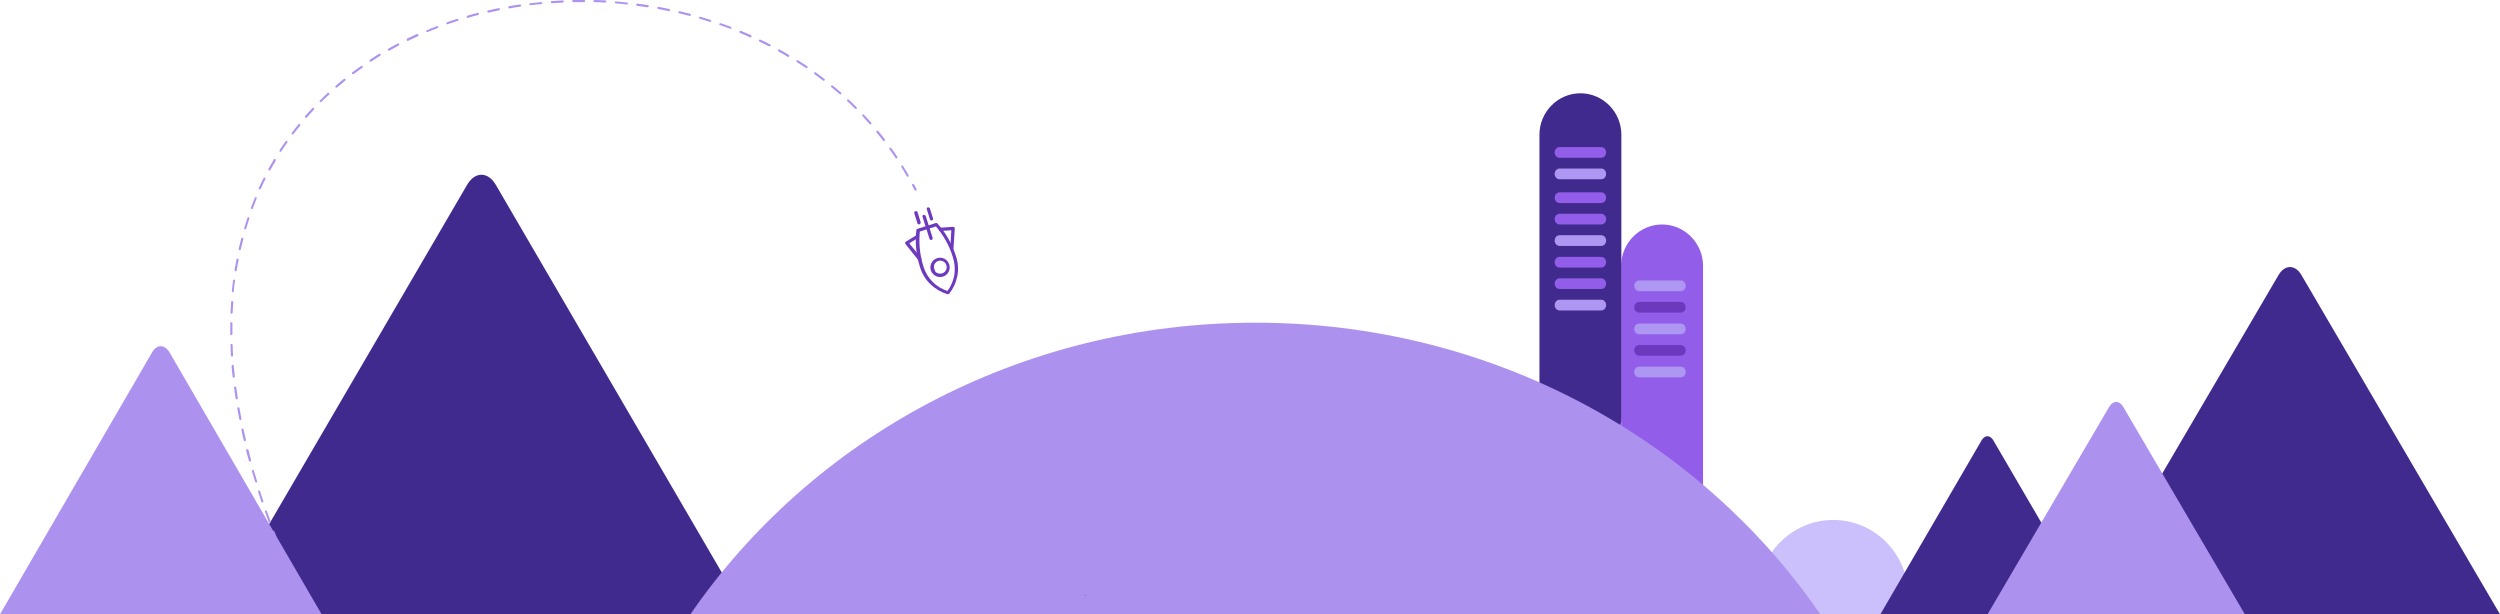 <?xml version="1.0" encoding="utf-8"?>
<svg version="1.1" id="Layer_1" x="0px" y="0px" viewBox="0 0 1166 286.5" style="enable-background:new 0 0 1166 286.5;" xmlns="http://www.w3.org/2000/svg">
  <style type="text/css">
	.st0{fill-rule:evenodd;clip-rule:evenodd;fill:#925DE8;}
	.st1{fill-rule:evenodd;clip-rule:evenodd;fill:#412A8E;}
	.st2{fill-rule:evenodd;clip-rule:evenodd;fill:#AD97F2;}
	.st3{fill-rule:evenodd;clip-rule:evenodd;fill:#6C39BE;}
	.st4{fill-rule:evenodd;clip-rule:evenodd;fill:#CCC0FC;}
	.st5{fill-rule:evenodd;clip-rule:evenodd;fill:#AC92EE;}
	.st6{fill:#6D3ABF;}
	.st7{fill-rule:evenodd;clip-rule:evenodd;fill:#6D3ABF;}
	.st8{fill-rule:evenodd;clip-rule:evenodd;fill:#AD92EF;}
</style>
  <path class="st0" d="M756.1,256V124c0-10.6,8.6-19.3,19.1-19.3s19.1,8.7,19.1,19.3v132c0,10.6-8.6,19.3-19.1,19.3 S756.1,266.6,756.1,256z"/>
  <path class="st1" d="M737.1,214.1c-10.5,0-19.1-8.7-19.1-19.3v-132c0-10.6,8.6-19.3,19.1-19.3s19.1,8.7,19.1,19.3v132 C756.1,205.4,747.6,214.1,737.1,214.1z"/>
  <path class="st0" d="M746.8,73.6h-19.4c-1.3,0-2.3-1.1-2.3-2.5s1-2.5,2.3-2.5h19.4c1.3,0,2.3,1.1,2.3,2.5 C749.1,72.4,748.1,73.6,746.8,73.6z"/>
  <path class="st2" d="M746.8,83.6h-19.4c-1.3,0-2.3-1.1-2.3-2.5s1-2.5,2.3-2.5h19.4c1.3,0,2.3,1.1,2.3,2.5 C749.1,82.5,748.1,83.6,746.8,83.6z"/>
  <path class="st0" d="M746.8,94.7h-19.4c-1.3,0-2.3-1.1-2.3-2.5s1-2.5,2.3-2.5h19.4c1.3,0,2.3,1.1,2.3,2.5 C749.1,93.5,748.1,94.7,746.8,94.7z"/>
  <path class="st0" d="M746.8,104.7h-19.4c-1.3,0-2.3-1.1-2.3-2.5s1-2.5,2.3-2.5h19.4c1.3,0,2.3,1.1,2.3,2.5S748.1,104.7,746.8,104.7z "/>
  <path class="st2" d="M746.8,114.7h-19.4c-1.3,0-2.3-1.1-2.3-2.5s1-2.5,2.3-2.5h19.4c1.3,0,2.3,1.1,2.3,2.5S748.1,114.7,746.8,114.7z "/>
  <path class="st0" d="M746.8,124.8h-19.4c-1.3,0-2.3-1.1-2.3-2.5s1-2.5,2.3-2.5h19.4c1.3,0,2.3,1.1,2.3,2.5 C749.1,123.6,748.1,124.8,746.8,124.8z"/>
  <path class="st0" d="M746.8,134.8h-19.4c-1.3,0-2.3-1.1-2.3-2.5s1-2.5,2.3-2.5h19.4c1.3,0,2.3,1.1,2.3,2.5 C749.1,133.7,748.1,134.8,746.8,134.8z"/>
  <path class="st2" d="M746.8,144.8h-19.4c-1.3,0-2.3-1.1-2.3-2.5s1-2.5,2.3-2.5h19.4c1.3,0,2.3,1.1,2.3,2.5S748.1,144.8,746.8,144.8z "/>
  <path class="st2" d="M783.9,135.8h-19.4c-1.3,0-2.3-1.1-2.3-2.5s1-2.5,2.3-2.5h19.4c1.3,0,2.3,1.1,2.3,2.5 C786.3,134.7,785.2,135.8,783.9,135.8z"/>
  <path class="st3" d="M783.9,145.8h-19.4c-1.3,0-2.3-1.1-2.3-2.5s1-2.5,2.3-2.5h19.4c1.3,0,2.3,1.1,2.3,2.5S785.2,145.8,783.9,145.8z "/>
  <path class="st2" d="M783.9,155.9h-19.4c-1.3,0-2.3-1.1-2.3-2.5s1-2.5,2.3-2.5h19.4c1.3,0,2.3,1.1,2.3,2.5 C786.3,154.7,785.2,155.9,783.9,155.9z"/>
  <path class="st3" d="M783.9,165.9h-19.4c-1.3,0-2.3-1.1-2.3-2.5s1-2.5,2.3-2.5h19.4c1.3,0,2.3,1.1,2.3,2.5 C786.3,164.8,785.2,165.9,783.9,165.9z"/>
  <path class="st2" d="M783.9,176h-19.4c-1.3,0-2.3-1.1-2.3-2.5s1-2.5,2.3-2.5h19.4c1.3,0,2.3,1.1,2.3,2.5 C786.3,174.8,785.2,176,783.9,176z"/>
  <path class="st4" d="M889,286.5c0.7-2.8,1-5.6,1-8.6c0-19.6-15.7-35.4-35-35.4s-35,15.9-35,35.4c0,3,0.4,5.8,1,8.6H889z"/>
  <path class="st1" d="M348,286.5L231.3,86.3c-3.7-6.4-9.8-6.4-13.5,0L101,286.5H348z"/>
  <path class="st5" d="M150,286.5L79.1,164.4c-2.3-3.9-6-3.9-8.2,0L0,286.5H150z"/>
  <path class="st5" d="M849,286.5c-56.3-81.9-153.3-136-263.5-136s-207.2,54.1-263.5,136H849z"/>
  <path class="st1" d="M1166,286.5l-92.6-158.2c-2.9-5-7.8-5-10.7,0L970,286.5H1166z"/>
  <path class="st1" d="M977,286.5l-47.3-81.1c-1.5-2.6-4-2.6-5.5,0L877,286.5H977z"/>
  <path class="st5" d="M1047,286.5l-56.7-96.7c-1.8-3.1-4.8-3.1-6.6,0L927,286.5H1047z"/>
  <g>
    <path class="st7" d="M506.2,277.3c-0.1,0.2-0.2,0.4-0.2,0.6l0.5-0.2C506.4,277.6,506.3,277.5,506.2,277.3z"/>
  </g>
  <path class="st6" d="M437.1,104.1c-0.1,0-0.2-0.1-0.3-0.1c-0.1,0-0.2,0-0.3,0l-8.5,2.7c-0.1,0-0.3,0.1-0.4,0.2 c-0.1,0.1-0.1,0.2-0.2,0.4c-0.7,5.8-0.1,11.7,1.7,17.3l0.1,0.3c0.9,2.9,2.6,5.6,4.8,7.7c2.2,2.1,4.9,3.7,7.9,4.6c0.1,0,0.3,0,0.4,0 s0.3-0.1,0.4-0.2c1.9-2.4,3.2-5.2,3.8-8.3c0.6-3,0.4-6.1-0.6-9.1l-0.1-0.3C444,113.7,441.1,108.5,437.1,104.1 C437.3,104.2,437.2,104.1,437.1,104.1z M429,108l7.5-2.4c3.6,4.2,6.3,9,7.9,14.3l0.1,0.3c0.8,2.6,1,5.4,0.6,8.1 c-0.5,2.7-1.6,5.3-3.2,7.4c-2.6-0.8-5-2.3-6.9-4.2s-3.4-4.3-4.2-6.9l-0.1-0.3C429,119,428.5,113.5,429,108L429,108z"/>
  <path class="st6" d="M437.1,127.3c0.7,0.4,1.5,0.4,2.3,0.2s1.4-0.8,1.8-1.5s0.4-1.5,0.2-2.3c-0.2-0.8-0.8-1.4-1.5-1.8 c-0.7-0.4-1.5-0.4-2.3-0.2c-0.6,0.2-1.1,0.5-1.4,1c-0.4,0.5-0.6,1-0.6,1.6c-0.1,0.6,0.1,1.2,0.4,1.7 C436.1,126.7,436.5,127.1,437.1,127.3z M436.4,128.7c-0.9-0.5-1.7-1.3-2.1-2.2c-0.4-1-0.5-2-0.2-3s0.9-1.9,1.8-2.5s1.9-0.9,2.9-0.8 c1,0.1,2,0.5,2.8,1.3c0.7,0.7,1.2,1.7,1.3,2.7c0.1,1-0.1,2.1-0.7,3c-0.6,0.9-1.4,1.5-2.4,1.8c-0.6,0.2-1.2,0.2-1.7,0.2 C437.5,129.1,436.9,129,436.4,128.7z"/>
  <path class="st6" d="M431.3,100.3c-0.1,0-0.2-0.1-0.3-0.1c-0.1,0-0.2,0-0.3,0c-0.2,0.1-0.3,0.2-0.4,0.4s-0.1,0.4,0,0.6l3.2,10.1 c0,0.1,0.1,0.2,0.1,0.3c0.1,0.1,0.1,0.1,0.2,0.2c0.1,0,0.2,0.1,0.3,0.1c0.1,0,0.2,0,0.3,0c0.1,0,0.2-0.1,0.3-0.1 c0.1-0.1,0.1-0.1,0.2-0.2c0-0.1,0.1-0.2,0.1-0.3s0-0.2,0-0.3l-3.2-10.1c0-0.1-0.1-0.2-0.1-0.3C431.5,100.5,431.4,100.4,431.3,100.3z "/>
  <path class="st6" d="M444.9,105.9c-0.1-0.1-0.3-0.1-0.4-0.1l-5.9,0.4c-0.2,0-0.4,0.1-0.5,0.3c-0.1,0.1-0.2,0.3-0.2,0.5 s0.1,0.4,0.2,0.5s0.3,0.2,0.5,0.2l5.1-0.3l-0.5,8.7c0,0.2,0.1,0.4,0.2,0.5s0.3,0.2,0.5,0.3c0.2,0,0.4-0.1,0.5-0.2 c0.1-0.1,0.2-0.3,0.3-0.5l0.6-9.6c0-0.1,0-0.2,0-0.3s-0.1-0.2-0.2-0.3C445,106,445,105.9,444.9,105.9z"/>
  <path class="st6" d="M428.4,109.6c-0.1-0.1-0.2-0.1-0.4-0.1c-0.1,0-0.3,0-0.4,0.1l-5.1,3.1c-0.1,0.1-0.2,0.1-0.2,0.2 c-0.1,0.1-0.1,0.2-0.1,0.3s0,0.2,0,0.3s0.1,0.2,0.1,0.3l6,7.5c0.1,0.2,0.3,0.3,0.5,0.3s0.4,0,0.6-0.2c0.1-0.1,0.1-0.1,0.2-0.2 c0-0.1,0.1-0.2,0.1-0.3s0-0.2,0-0.3s-0.1-0.2-0.1-0.3l-5.5-6.8l4.3-2.7c0.2-0.1,0.3-0.3,0.3-0.4c0-0.2,0-0.4-0.1-0.5 C428.7,109.8,428.6,109.7,428.4,109.6z"/>
  <path class="st6" d="M427.6,98.6c-0.1,0-0.2-0.1-0.3-0.1c-0.1,0-0.2,0-0.3,0c-0.1,0-0.2,0.1-0.3,0.1s-0.1,0.1-0.2,0.2 c0,0.1-0.1,0.2-0.1,0.3s0,0.2,0,0.3l1.5,4.8c0.1,0.2,0.2,0.3,0.4,0.4c0.2,0.1,0.4,0.1,0.6,0s0.3-0.2,0.4-0.4s0.1-0.4,0.1-0.6 l-1.5-4.8c0-0.1-0.1-0.2-0.1-0.3C427.7,98.7,427.7,98.6,427.6,98.6z"/>
  <path class="st6" d="M433.3,96.8c-0.1,0-0.2-0.1-0.3-0.1c-0.1,0-0.2,0-0.3,0c-0.2,0.1-0.3,0.2-0.4,0.4s-0.1,0.4,0,0.6l1.5,4.8 c0.1,0.1,0.2,0.2,0.4,0.3c0.2,0.1,0.3,0.1,0.5,0s0.3-0.2,0.4-0.3s0.1-0.3,0.1-0.5l-1.5-4.8C433.6,97,433.5,96.9,433.3,96.8z"/>
  <path class="st8" d="M131.2,70.6c0.9-1.4,1.8-2.8,2.8-4.1c0.2-0.2,0.1-0.5-0.1-0.7c-0.2-0.2-0.5-0.1-0.7,0.1 c-0.9,1.4-1.9,2.7-2.8,4.1c-0.1,0.2-0.1,0.5,0.1,0.7C130.7,70.9,131.1,70.8,131.2,70.6z M128.4,74.2c-0.2-0.1-0.5-0.1-0.7,0.2 c-0.8,1.4-1.7,2.9-2.5,4.4c-0.1,0.2,0,0.5,0.2,0.7c0.2,0.1,0.5,0,0.7-0.2c0.8-1.5,1.6-2.9,2.5-4.3C128.7,74.6,128.6,74.3,128.4,74.2 z M136.2,62.6c0.2,0.2,0.5,0.1,0.7-0.1c1-1.3,2-2.6,3.1-3.9c0.2-0.2,0.1-0.5-0.1-0.7c-0.2-0.2-0.5-0.1-0.7,0.1 c-1.1,1.3-2.1,2.6-3.1,4C135.9,62.1,135.9,62.4,136.2,62.6z M123.6,82.9c-0.2-0.1-0.5,0-0.7,0.2c-0.7,1.5-1.5,3-2.2,4.5 c-0.1,0.3,0,0.5,0.2,0.7c0.3,0.1,0.5,0,0.7-0.2c0.7-1.5,1.4-3,2.1-4.5C124,83.3,123.9,83,123.6,82.9z M142.4,54.8 c0.2,0.2,0.5,0.2,0.7,0c1.1-1.2,2.2-2.5,3.3-3.7c0.2-0.2,0.2-0.5,0-0.7s-0.5-0.2-0.7,0c-1.1,1.2-2.3,2.5-3.4,3.7 C142.2,54.3,142.2,54.6,142.4,54.8z M119.5,92c-0.3-0.1-0.5,0-0.7,0.3c-0.6,1.5-1.2,3.1-1.8,4.6c-0.1,0.3,0,0.5,0.3,0.6 s0.5,0,0.6-0.3c0.6-1.5,1.2-3.1,1.8-4.6C119.8,92.4,119.7,92.1,119.5,92z M149.2,47.5c0.2,0.2,0.5,0.2,0.7,0 c1.2-1.2,2.4-2.3,3.6-3.4c0.2-0.2,0.2-0.5,0-0.7s-0.5-0.2-0.7,0c-1.2,1.1-2.4,2.3-3.6,3.5C149,47,149,47.3,149.2,47.5z M116,101.3 c-0.3-0.1-0.5,0.1-0.6,0.3c-0.5,1.6-1,3.2-1.5,4.8c-0.1,0.3,0.1,0.5,0.3,0.6s0.5-0.1,0.6-0.3c0.5-1.6,1-3.2,1.5-4.8 C116.4,101.7,116.2,101.4,116,101.3z M156.5,40.7c0.2,0.2,0.5,0.2,0.7,0.1c1.3-1.1,2.5-2.1,3.8-3.2c0.2-0.2,0.2-0.5,0.1-0.7 c-0.2-0.2-0.5-0.2-0.7-0.1c-1.3,1-2.6,2.1-3.8,3.2C156.4,40.1,156.3,40.5,156.5,40.7z M113.1,110.9c-0.3-0.1-0.5,0.1-0.6,0.4 c-0.4,1.6-0.8,3.2-1.2,4.8c-0.1,0.3,0.1,0.5,0.4,0.6s0.5-0.1,0.6-0.4c0.4-1.6,0.8-3.2,1.2-4.8C113.5,111.2,113.4,110.9,113.1,110.9z M164.3,34.4c0.2,0.2,0.5,0.3,0.7,0.1c1.3-1,2.7-2,4-2.9c0.2-0.2,0.3-0.5,0.1-0.7s-0.5-0.3-0.7-0.1c-1.4,1-2.7,1.9-4.1,2.9 C164.1,33.9,164.1,34.2,164.3,34.4z M110.9,120.6c-0.3-0.1-0.5,0.1-0.6,0.4c-0.3,1.6-0.6,3.3-0.9,4.9c0,0.3,0.1,0.5,0.4,0.6 s0.5-0.1,0.6-0.4c0.3-1.7,0.5-3.3,0.9-4.9C111.4,120.9,111.2,120.7,110.9,120.6z M172.4,28.6c0.2,0.2,0.5,0.3,0.7,0.1 c1.4-0.9,2.8-1.8,4.2-2.7c0.2-0.1,0.3-0.5,0.2-0.7s-0.5-0.3-0.7-0.2c-1.4,0.9-2.8,1.8-4.2,2.7C172.3,28.1,172.3,28.4,172.4,28.6z M109.3,130.4c-0.3,0-0.5,0.2-0.6,0.4c-0.2,1.6-0.4,3.3-0.6,5c0,0.3,0.2,0.5,0.4,0.5c0.3,0,0.5-0.2,0.5-0.4c0.2-1.7,0.3-3.3,0.6-5 C109.8,130.7,109.6,130.4,109.3,130.4z M180.9,23.4c0.1,0.2,0.4,0.3,0.7,0.2c1.4-0.8,2.9-1.6,4.4-2.4c0.2-0.1,0.3-0.4,0.2-0.7 c-0.1-0.2-0.4-0.3-0.7-0.2c-1.5,0.8-2.9,1.6-4.4,2.4C180.9,22.9,180.8,23.2,180.9,23.4z M108.3,140.4c-0.3,0-0.5,0.2-0.5,0.5 c-0.1,1.6-0.2,3.3-0.3,4.9c0,0.3,0.2,0.5,0.5,0.5s0.5-0.2,0.5-0.5c0.1-1.6,0.2-3.3,0.3-4.9C108.8,140.7,108.6,140.4,108.3,140.4z M189.7,18.8c0.1,0.2,0.4,0.4,0.7,0.2c1.5-0.7,3-1.4,4.5-2.1c0.3-0.1,0.4-0.4,0.2-0.7c-0.1-0.3-0.4-0.4-0.7-0.3 c-1.5,0.7-3,1.4-4.5,2.1C189.7,18.2,189.6,18.5,189.7,18.8z M107.9,150.3c-0.3,0-0.5,0.2-0.5,0.5c0,1.7,0,3.3,0,5 c0,0.3,0.2,0.5,0.5,0.5s0.5-0.2,0.5-0.5c0-1.7,0-3.4,0-5C108.4,150.5,108.2,150.3,107.9,150.3z M198.8,14.6c0.1,0.3,0.4,0.4,0.7,0.3 c1.5-0.6,3.1-1.2,4.6-1.8c0.3-0.1,0.4-0.4,0.3-0.6c-0.1-0.3-0.4-0.4-0.6-0.3c-1.6,0.6-3.1,1.2-4.7,1.9 C198.8,14.1,198.7,14.4,198.8,14.6z M108,160.4c-0.3,0-0.5,0.2-0.5,0.5c0.1,1.6,0.1,3.2,0.2,4.9c0,0.3,0.3,0.5,0.5,0.5 c0.3,0,0.5-0.3,0.5-0.5c-0.1-1.6-0.2-3.3-0.2-4.9C108.5,160.6,108.2,160.4,108,160.4z M208.2,11c0.1,0.3,0.4,0.4,0.6,0.3 c1.6-0.5,3.1-1.1,4.7-1.6c0.3-0.1,0.4-0.4,0.3-0.6c-0.1-0.3-0.4-0.4-0.6-0.3c-1.6,0.5-3.2,1-4.7,1.6C208.2,10.5,208.1,10.8,208.2,11 z M108.5,170.2c-0.3,0-0.5,0.3-0.5,0.5c0.1,1.7,0.3,3.3,0.5,5c0,0.3,0.3,0.5,0.6,0.4c0.3,0,0.5-0.3,0.4-0.6c-0.2-1.7-0.3-3.3-0.5-5 C109.1,170.4,108.8,170.2,108.5,170.2z M217.6,8c0.1,0.3,0.4,0.4,0.6,0.3c1.6-0.5,3.2-0.9,4.8-1.3c0.3-0.1,0.4-0.3,0.4-0.6 c-0.1-0.3-0.3-0.4-0.6-0.4c-1.6,0.4-3.2,0.9-4.8,1.3C217.7,7.5,217.6,7.7,217.6,8z M109.6,180.3c-0.3,0-0.5,0.3-0.4,0.6 c0.2,1.6,0.4,3.2,0.7,4.9c0,0.3,0.3,0.5,0.6,0.4c0.3,0,0.5-0.3,0.4-0.6c-0.2-1.6-0.5-3.2-0.7-4.8 C110.1,180.4,109.9,180.2,109.6,180.3z M227.3,5.5c0.1,0.3,0.3,0.4,0.6,0.4c1.6-0.4,3.2-0.7,4.9-1.1c0.3-0.1,0.4-0.3,0.4-0.6 c-0.1-0.3-0.3-0.4-0.6-0.4c-1.6,0.3-3.3,0.7-4.9,1.1C227.4,4.9,227.2,5.2,227.3,5.5z M111.1,190c-0.3,0-0.5,0.3-0.4,0.6 c0.3,1.6,0.6,3.3,0.9,4.9c0.1,0.3,0.3,0.4,0.6,0.4c0.3-0.1,0.4-0.3,0.4-0.6c-0.3-1.6-0.6-3.3-0.9-4.9 C111.6,190.1,111.3,189.9,111.1,190z M237.1,3.5c0,0.3,0.3,0.5,0.6,0.4c1.6-0.3,3.3-0.6,4.9-0.8c0.3,0,0.5-0.3,0.4-0.6 c0-0.3-0.3-0.5-0.6-0.4c-1.6,0.2-3.3,0.5-4.9,0.8C237.2,2.9,237,3.2,237.1,3.5z M113,199.9c-0.3,0.1-0.4,0.3-0.4,0.6 c0.3,1.6,0.7,3.3,1.1,4.9c0.1,0.3,0.3,0.4,0.6,0.4c0.3-0.1,0.4-0.3,0.4-0.6c-0.4-1.6-0.7-3.3-1.1-4.9 C113.5,200,113.2,199.8,113,199.9z M246.9,2c0,0.3,0.3,0.5,0.6,0.4c1.6-0.2,3.3-0.4,5-0.5c0.3,0,0.5-0.3,0.4-0.5 c0-0.3-0.3-0.5-0.5-0.4c-1.7,0.2-3.3,0.3-5,0.5C247.1,1.5,246.9,1.7,246.9,2z M115.2,209.5c-0.3,0.1-0.4,0.3-0.4,0.6 c0.4,1.6,0.8,3.2,1.3,4.8c0.1,0.3,0.3,0.4,0.6,0.4c0.3-0.1,0.4-0.3,0.4-0.6c-0.4-1.6-0.8-3.2-1.2-4.8 C115.7,209.6,115.5,209.4,115.2,209.5z M256.9,1c0,0.3,0.3,0.5,0.5,0.5c1.7-0.1,3.3-0.2,5-0.3c0.3,0,0.5-0.2,0.5-0.5 s-0.2-0.5-0.5-0.5c-1.7,0.1-3.3,0.2-5,0.3C257.1,0.5,256.9,0.7,256.9,1z M117.8,219.2c-0.3,0.1-0.4,0.4-0.3,0.6 c0.5,1.6,1,3.3,1.5,4.9c0.1,0.3,0.4,0.4,0.6,0.3c0.3-0.1,0.4-0.4,0.3-0.6c-0.5-1.6-1-3.3-1.5-4.9C118.3,219.2,118,219.1,117.8,219.2 z M266.9,0.5c0,0.3,0.2,0.5,0.5,0.5c1.7,0,3.3,0,5,0c0.3,0,0.5-0.2,0.5-0.5S272.7,0,272.4,0c-1.7,0-3.3,0-5,0 C267.1,0,266.8,0.2,266.9,0.5z M120.7,228.8c-0.3,0.1-0.4,0.4-0.3,0.6c0.5,1.5,1,3.1,1.5,4.6c0.1,0.3,0.4,0.4,0.6,0.3 c0.3-0.1,0.4-0.4,0.3-0.6c-0.5-1.6-1-3.1-1.5-4.6C121.3,228.8,121,228.7,120.7,228.8z M276.8,0.5c0,0.3,0.2,0.5,0.5,0.5 c1.7,0,3.3,0.1,5,0.2c0.3,0,0.5-0.2,0.5-0.5s-0.2-0.5-0.5-0.5c-1.7-0.1-3.3-0.2-5-0.2C277.1,0,276.8,0.3,276.8,0.5z M123.9,238.1 c-0.3,0.1-0.4,0.4-0.3,0.6c0.6,1.6,1.1,3.1,1.7,4.7c0.1,0.3,0.4,0.4,0.6,0.3c0.3-0.1,0.4-0.4,0.3-0.6c-0.6-1.6-1.2-3.2-1.7-4.7 C124.4,238.1,124.1,238,123.9,238.1z M286.8,1.1c0,0.3,0.2,0.5,0.5,0.5c1.7,0.1,3.3,0.3,5,0.5c0.3,0,0.5-0.2,0.6-0.4 c0-0.3-0.2-0.5-0.4-0.5c-1.7-0.2-3.3-0.3-5-0.5C287.1,0.6,286.8,0.8,286.8,1.1z M127.4,247.6c-0.3,0.1-0.4,0.4-0.3,0.6 c0.3,0.8,0.6,1.6,0.9,2.4c0.1,0.3,0.4,0.4,0.6,0.3c0.3-0.1,0.4-0.4,0.3-0.6c-0.3-0.8-0.6-1.6-0.9-2.4 C127.9,247.6,127.6,247.5,127.4,247.6z M296.7,2.1c0,0.3,0.2,0.5,0.4,0.6c1.6,0.2,3.3,0.5,4.9,0.7c0.3,0,0.5-0.1,0.6-0.4 c0-0.3-0.1-0.5-0.4-0.6c-1.6-0.3-3.3-0.5-5-0.7C297,1.6,296.8,1.8,296.7,2.1z M306.6,3.6c0,0.3,0.1,0.5,0.4,0.6 c1.6,0.3,3.3,0.6,4.9,1c0.3,0.1,0.5-0.1,0.6-0.4s-0.1-0.5-0.4-0.6c-1.6-0.3-3.3-0.7-4.9-1C306.9,3.1,306.6,3.3,306.6,3.6z M316.4,5.6c-0.1,0.3,0.1,0.5,0.4,0.6c1.6,0.4,3.2,0.8,4.8,1.2c0.3,0.1,0.5-0.1,0.6-0.4s-0.1-0.5-0.4-0.6c-1.6-0.4-3.2-0.8-4.9-1.2 C316.7,5.2,316.4,5.3,316.4,5.6z M326,8.1c-0.1,0.3,0.1,0.5,0.3,0.6c1.6,0.5,3.2,1,4.8,1.5c0.3,0.1,0.5-0.1,0.6-0.3 c0.1-0.3-0.1-0.5-0.3-0.6c-1.6-0.5-3.2-1-4.8-1.5C326.4,7.7,326.1,7.9,326,8.1z M335.5,11.1c-0.1,0.3,0,0.5,0.3,0.6 c1.6,0.5,3.1,1.1,4.7,1.7c0.3,0.1,0.5,0,0.6-0.3s0-0.5-0.3-0.6c-1.6-0.6-3.1-1.2-4.7-1.7C335.9,10.8,335.6,10.9,335.5,11.1z M344.9,14.7c-0.1,0.3,0,0.5,0.3,0.7c1.5,0.6,3.1,1.3,4.6,2c0.3,0.1,0.5,0,0.7-0.3c0.1-0.3,0-0.5-0.3-0.7c-1.5-0.7-3.1-1.3-4.6-2 C345.3,14.3,345,14.4,344.9,14.7z M354,18.7c-0.1,0.2,0,0.5,0.2,0.7c1.5,0.7,3,1.5,4.5,2.2c0.2,0.1,0.5,0,0.7-0.2 c0.1-0.2,0-0.5-0.2-0.7c-1.5-0.8-3-1.5-4.5-2.2C354.4,18.4,354.1,18.5,354,18.7z M362.9,23.3c-0.1,0.2,0,0.5,0.2,0.7 c1.5,0.8,2.9,1.6,4.3,2.5c0.2,0.1,0.5,0.1,0.7-0.2c0.1-0.2,0.1-0.5-0.2-0.7c-1.4-0.9-2.9-1.7-4.3-2.5C363.3,22.9,363,23,362.9,23.3z M371.5,28.3c-0.1,0.2-0.1,0.5,0.2,0.7c1.4,0.9,2.8,1.8,4.2,2.7c0.2,0.2,0.5,0.1,0.7-0.1s0.1-0.5-0.1-0.7c-1.4-0.9-2.8-1.8-4.2-2.7 C371.9,28,371.6,28.1,371.5,28.3z M379.8,33.9c-0.2,0.2-0.1,0.5,0.1,0.7c1.3,1,2.7,2,4,3c0.2,0.2,0.5,0.1,0.7-0.1s0.1-0.5-0.1-0.7 c-1.3-1-2.7-2-4-3C380.2,33.6,379.9,33.7,379.8,33.9z M387.7,40c-0.2,0.2-0.1,0.5,0.1,0.7c1.3,1,2.5,2.1,3.8,3.2 c0.2,0.2,0.5,0.2,0.7,0s0.2-0.5,0-0.7c-1.3-1.1-2.5-2.2-3.8-3.2C388.2,39.7,387.9,39.7,387.7,40z M395.2,46.5 c-0.2,0.2-0.2,0.5,0,0.7c1.2,1.1,2.4,2.3,3.6,3.5c0.2,0.2,0.5,0.2,0.7,0s0.2-0.5,0-0.7c-1.2-1.2-2.4-2.3-3.6-3.5 C395.7,46.3,395.4,46.3,395.2,46.5z M402.3,53.5c-0.2,0.2-0.2,0.5,0,0.7c1.1,1.2,2.2,2.4,3.3,3.7c0.2,0.2,0.5,0.2,0.7,0 c0.2-0.2,0.2-0.5,0-0.7c-1.1-1.3-2.2-2.5-3.4-3.7C402.8,53.3,402.5,53.3,402.3,53.5z M408.9,61c-0.2,0.2-0.2,0.5-0.1,0.7 c1,1.3,2.1,2.6,3.1,3.9c0.2,0.2,0.5,0.3,0.7,0.1s0.3-0.5,0.1-0.7c-1-1.3-2-2.6-3.1-3.9C409.5,60.9,409.1,60.8,408.9,61z M415,68.9 c-0.2,0.2-0.3,0.5-0.1,0.7c1,1.4,1.9,2.7,2.8,4.1c0.2,0.2,0.5,0.3,0.7,0.1s0.3-0.5,0.1-0.7c-0.9-1.4-1.9-2.8-2.9-4.1 C415.6,68.8,415.2,68.7,415,68.9z M420.6,77.2c-0.2,0.1-0.3,0.5-0.2,0.7c0.9,1.4,1.7,2.8,2.5,4.3c0.1,0.2,0.4,0.3,0.7,0.2 c0.2-0.1,0.3-0.4,0.2-0.7c-0.8-1.4-1.7-2.9-2.6-4.3C421.1,77.1,420.8,77,420.6,77.2z M425.6,85.8c-0.2,0.1-0.3,0.4-0.2,0.7 c0.4,0.7,0.8,1.5,1.2,2.2c0.1,0.2,0.4,0.3,0.7,0.2c0.2-0.1,0.3-0.4,0.2-0.7c-0.4-0.8-0.8-1.5-1.2-2.2 C426.1,85.8,425.8,85.7,425.6,85.8z"/>
</svg>